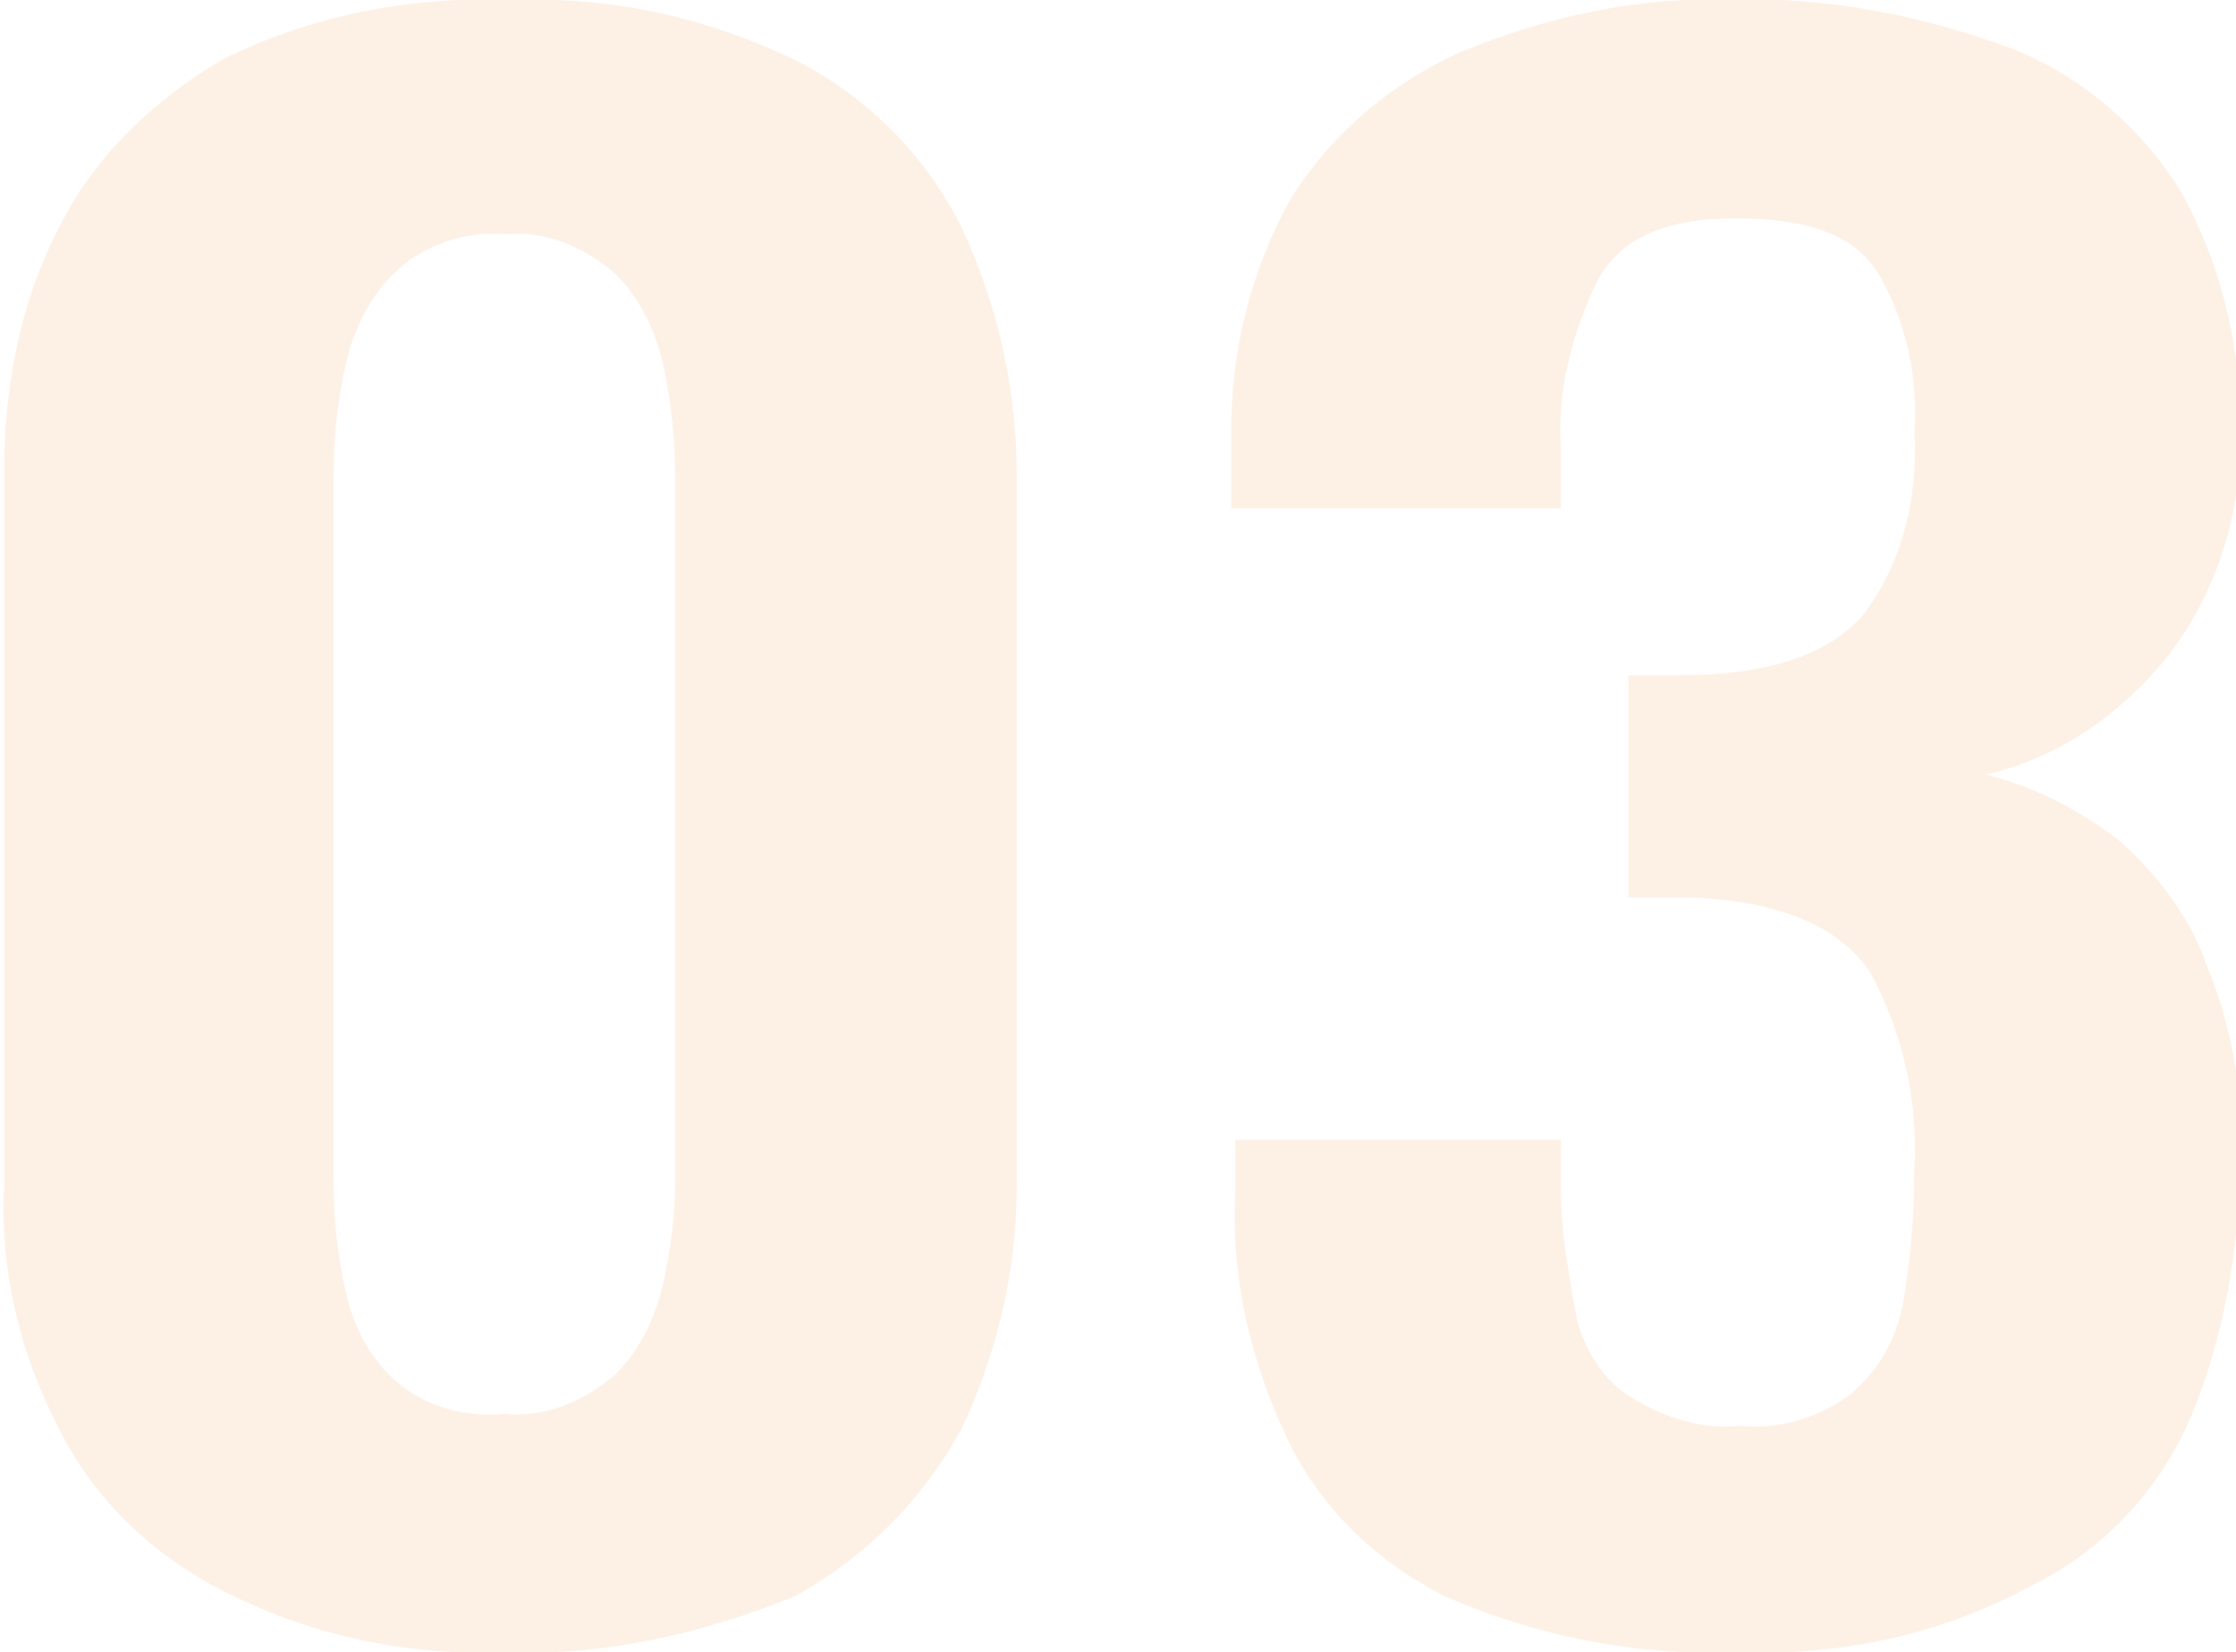 <?xml version="1.0" encoding="utf-8"?>
<!-- Generator: Adobe Illustrator 25.2.1, SVG Export Plug-In . SVG Version: 6.00 Build 0)  -->
<svg version="1.1" id="レイヤー_1" xmlns="http://www.w3.org/2000/svg" xmlns:xlink="http://www.w3.org/1999/xlink" x="0px"
	 y="0px" viewBox="0 0 56.3 41.6" style="enable-background:new 0 0 56.3 41.6;" xml:space="preserve">
<style type="text/css">
	.st0{opacity:0.1;}
	.st1{fill:#ED6C00;}
</style>
<g class="st0">
	<path class="st1" d="M12.7,41.6c-2.4,0.1-4.8-0.4-7-1.5c-1.8-0.9-3.3-2.3-4.2-4.1c-1-1.9-1.5-4-1.4-6.1v-18c0-2.1,0.4-4.3,1.4-6.2
		c0.9-1.8,2.4-3.2,4.1-4.2c2.2-1.1,4.7-1.6,7.2-1.5c2.5-0.1,4.9,0.4,7.2,1.5c1.8,0.9,3.3,2.4,4.2,4.2c0.9,1.9,1.4,4.1,1.4,6.2v18
		c0,2.1-0.5,4.2-1.4,6.1c-1,1.8-2.4,3.2-4.2,4.2C17.5,41.2,15.1,41.7,12.7,41.6z M12.7,35.6c1,0.1,2-0.3,2.8-1
		c0.6-0.6,1-1.4,1.2-2.3c0.2-0.9,0.3-1.8,0.3-2.6V12c0-0.9-0.1-1.9-0.3-2.8c-0.2-0.9-0.6-1.7-1.2-2.3c-0.8-0.7-1.8-1.1-2.8-1
		c-1-0.1-2.1,0.3-2.8,1c-0.6,0.6-1,1.4-1.2,2.3c-0.2,0.9-0.3,1.8-0.3,2.8v17.8c0,0.9,0.1,1.8,0.3,2.7c0.2,0.9,0.6,1.7,1.3,2.3
		C10.7,35.4,11.7,35.7,12.7,35.6L12.7,35.6z"/>
	<path class="st1" d="M43.7,41.6c-2.5,0.1-5-0.4-7.3-1.4c-1.8-0.9-3.2-2.3-4-4c-0.9-1.9-1.4-4-1.3-6.1v-1.4h8.2v1.2
		c0,1.1,0.2,2.2,0.4,3.3c0.2,0.8,0.7,1.6,1.4,2c0.8,0.5,1.8,0.8,2.7,0.7c1,0.1,2-0.2,2.8-0.8c0.7-0.6,1.1-1.3,1.3-2.2
		c0.2-1.1,0.3-2.3,0.3-3.5c0.1-1.7-0.3-3.4-1.1-4.9c-0.8-1.2-2.3-1.8-4.5-1.9H41V17h1.3c2.2,0,3.7-0.5,4.6-1.5c1-1.3,1.4-3,1.3-4.6
		c0.1-1.4-0.2-2.8-0.9-4c-0.6-1-1.8-1.4-3.6-1.4s-2.9,0.5-3.5,1.6c-0.6,1.3-1,2.7-0.9,4.2v1.5H31v-2c0-2,0.5-4,1.5-5.8
		c1-1.6,2.5-2.9,4.3-3.7c2.2-0.9,4.5-1.4,6.8-1.3c2.4-0.1,4.8,0.4,7,1.2c1.8,0.7,3.3,2,4.3,3.6c1,1.8,1.5,3.8,1.5,5.8
		c0.1,2.1-0.5,4.2-1.8,5.9c-1.2,1.5-2.8,2.6-4.6,3c1.2,0.3,2.4,0.9,3.4,1.7c1,0.9,1.8,2,2.2,3.2c0.6,1.5,0.9,3.1,0.8,4.8
		c0,2.2-0.4,4.4-1.2,6.4c-0.8,1.9-2.2,3.4-4,4.3C48.8,41.2,46.3,41.7,43.7,41.6z"/>
</g>
</svg>
